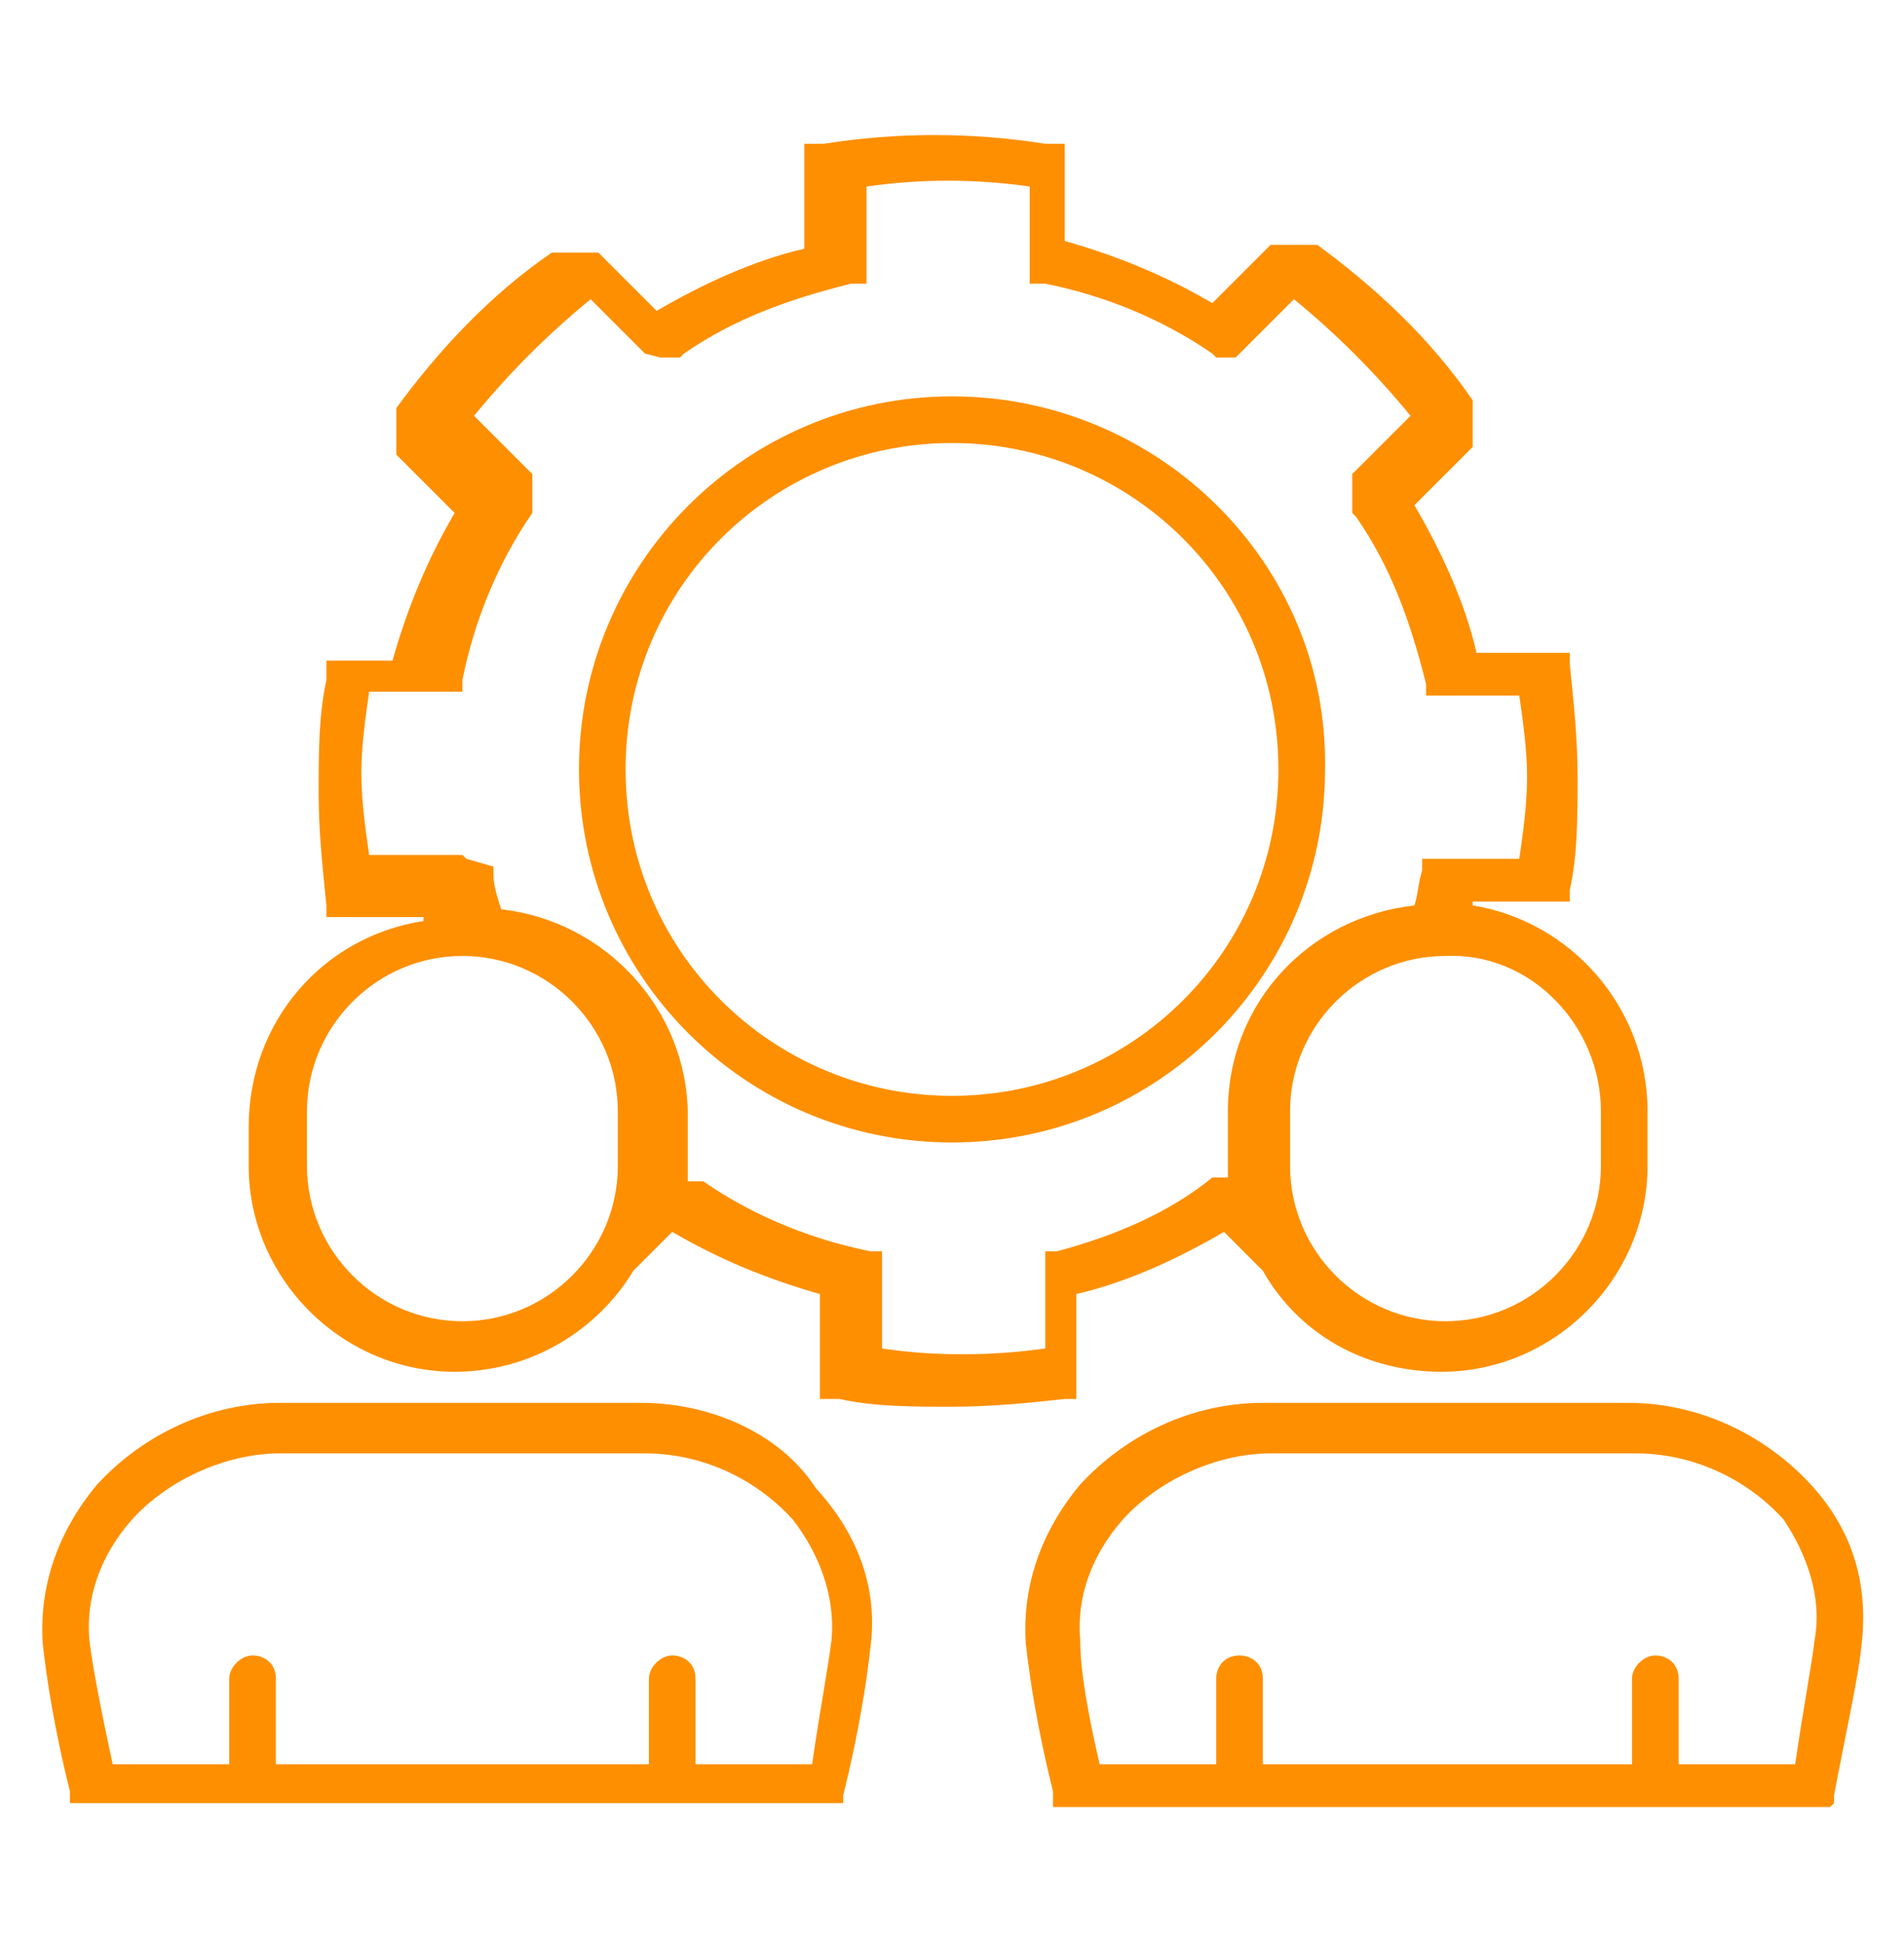 <?xml version="1.0" encoding="utf-8"?>
<!-- Generator: Adobe Illustrator 28.0.0, SVG Export Plug-In . SVG Version: 6.00 Build 0)  -->
<svg version="1.1" id="Layer_1" xmlns="http://www.w3.org/2000/svg" xmlns:xlink="http://www.w3.org/1999/xlink" x="0px" y="0px"
	 viewBox="0 0 49 50" style="enable-background:new 0 0 49 50;" xml:space="preserve">
<style type="text/css">
	.st0{fill:#FE8F01;}
</style>
<g>
	<path class="st0" d="M27.4,36L27.4,36l0.1,0l0.1,0l0.1,0l0,0l0,0l0,0l0,0l0-0.1l0-0.1l0-0.1l0-0.1l0-0.1l0-0.1v0v-2.1
		c1.3-0.3,2.6-0.9,3.8-1.6l1,1c0.9,1.6,2.6,2.6,4.6,2.6c2.9,0,5.3-2.4,5.3-5.3v-1.4c0-2.7-2-4.9-4.5-5.3c0,0,0-0.1,0-0.1h2.1
		c0,0,0.1,0,0.1,0l0,0l0.1,0l0,0l0.1,0l0,0l0.1,0l0,0l0-0.1l0,0l0-0.1l0,0l0-0.1l0,0l0,0c0.2-0.9,0.2-1.9,0.2-2.9
		c0-1-0.1-1.9-0.2-2.9v0l0-0.1l0,0l0-0.1l0,0l0-0.1l0,0l-0.1,0l0,0l-0.1,0l-0.1,0l-0.1,0l-0.1,0l0,0l-0.1,0h0H38
		c-0.3-1.3-0.9-2.6-1.6-3.8l1.5-1.5l0,0l0-0.1l0,0l0-0.1l0-0.1l0-0.1l0-0.1l0-0.1l0-0.1l0-0.1l0-0.1l0-0.1l0-0.1l0,0l0-0.1l0,0
		c-1.1-1.6-2.5-2.9-4-4l0,0l-0.1,0l0,0l-0.1,0l-0.1,0l-0.1,0l-0.1,0l-0.1,0l-0.1,0l-0.1,0l-0.1,0l-0.1,0l-0.1,0l0,0l-0.1,0l0,0
		l-1.5,1.5c-1.2-0.7-2.4-1.2-3.8-1.6V4.3v0l0-0.1l0-0.1l0-0.1l0-0.1l0-0.1l0-0.1l0,0l0,0l-0.1,0l0,0l-0.1,0l-0.1,0l-0.1,0l-0.1,0h0
		c-1.9-0.3-3.8-0.3-5.7,0h0l-0.1,0l-0.1,0l-0.1,0l-0.1,0l0,0l-0.1,0l0,0l0,0l0,0.1l0,0.1l0,0.1l0,0.1l0,0.1l0,0.1v0v2.1
		c-1.3,0.3-2.6,0.9-3.8,1.6l-1.5-1.5l0,0l-0.1,0l0,0l-0.1,0l-0.1,0l-0.1,0l-0.1,0l-0.1,0l-0.1,0l-0.1,0l-0.1,0l-0.1,0l-0.1,0l0,0
		l-0.1,0l0,0c-1.6,1.1-2.9,2.5-4,4l0,0l0,0.1l0,0l0,0.1l0,0.1l0,0.1l0,0.1l0,0.1l0,0.1l0,0.1l0,0.1l0,0.1l0,0.1l0,0l0,0.1l0,0
		l1.5,1.5c-0.7,1.2-1.2,2.4-1.6,3.8H9h0l-0.1,0l-0.1,0l-0.1,0l-0.1,0l-0.1,0l0,0l-0.1,0l0,0l0,0.1l0,0l0,0.1l0,0.1l0,0.1l0,0.1v0
		c-0.2,0.9-0.2,1.9-0.2,2.9c0,1,0.1,1.9,0.2,2.9l0,0l0,0l0,0.1l0,0l0,0.1l0,0l0,0.1l0,0l0.1,0l0,0l0.1,0l0,0l0.1,0l0,0
		c0,0,0.1,0,0.1,0h2.1c0,0,0,0.1,0,0.1c-2.6,0.4-4.5,2.6-4.5,5.3V30c0,2.9,2.4,5.3,5.3,5.3c2,0,3.7-1.1,4.6-2.6l1-1
		c1.2,0.7,2.4,1.2,3.8,1.6v2.1v0l0,0.1l0,0.1l0,0.1l0,0.1l0,0.1l0,0.1l0,0l0,0l0.1,0l0,0l0.1,0l0.1,0l0.1,0l0.1,0h0
		c0.9,0.2,1.9,0.2,2.9,0.2C25.5,36.2,26.5,36.1,27.4,36L27.4,36z M41.2,28.6V30c0,2.2-1.8,4-4,4c-2.2,0-4-1.8-4-4v-1.4
		c0-2.2,1.8-4,4-4C39.4,24.5,41.2,26.4,41.2,28.6z M15.9,30c0,2.2-1.8,4-4,4s-4-1.8-4-4v-1.4c0-2.2,1.8-4,4-4s4,1.8,4,4V30z
		 M27.2,32.2L27.2,32.2L27.2,32.2l-0.1,0l0,0l-0.1,0l-0.1,0l0,0l0,0l0,0l0,0.1l0,0.1l0,0.1l0,0.1l0,0.1v0v0v2
		c-1.4,0.2-2.9,0.2-4.2,0v-2v0v0l0-0.1l0-0.1l0-0.1l0-0.1l0-0.1l0,0l0,0l0,0l-0.1,0l-0.1,0l0,0l-0.1,0l0,0h0c-1.5-0.3-3-0.9-4.3-1.8
		l-0.1,0l0,0l-0.1,0l0,0l-0.1,0l0,0l-0.1,0l0,0l0,0c0-0.1,0-0.2,0-0.3v-1.4c0-2.7-2.1-5-4.8-5.3c-0.1-0.3-0.2-0.6-0.2-0.9
		c0,0,0-0.1,0-0.1l0,0l0-0.1l0,0L12,22.1l0,0L11.9,22l0,0l-0.1,0l0,0l-0.1,0l-0.1,0l-0.1,0h-2c-0.1-0.7-0.2-1.4-0.2-2.1
		c0-0.7,0.1-1.4,0.2-2.1h2c0,0,0.1,0,0.1,0l0,0l0.1,0l0,0l0.1,0l0,0l0.1,0l0,0l0-0.1l0,0l0-0.1l0,0l0-0.1v0c0.3-1.5,0.9-3,1.8-4.3
		l0,0l0-0.1l0-0.1l0-0.1l0-0.1l0-0.1l0-0.1l0-0.1l0-0.1l0-0.1l0-0.1l0,0l-0.1-0.1l0,0l-1.4-1.4c0.9-1.1,1.9-2.1,3-3l1.4,1.4l0,0
		L17,9.2l0,0l0.1,0l0,0l0.1,0l0,0l0.1,0l0.1,0l0,0l0.1,0l0,0l0.1-0.1c1.3-0.9,2.7-1.4,4.3-1.8h0l0,0l0.1,0l0.1,0l0.1,0l0.1,0l0,0
		l0,0l0,0l0-0.1l0-0.1l0-0.1l0-0.1l0-0.1v0v0v-2c1.4-0.2,2.8-0.2,4.2,0v2v0v0l0,0.1l0,0.1l0,0.1l0,0.1l0,0.1l0,0l0,0l0,0l0.1,0
		l0.1,0l0.1,0l0.1,0l0,0h0c1.5,0.3,3,0.9,4.3,1.8l0.1,0.1l0,0l0.1,0l0,0l0.1,0l0.1,0l0,0l0.1,0l0,0l0.1,0l0,0l0.1-0.1l0,0l1.4-1.4
		c1.1,0.9,2.1,1.9,3,3l-1.4,1.4l0,0l-0.1,0.1l0,0.1l0,0.1l0,0.1l0,0.1l0,0.1l0,0.1l0,0.1l0,0.1l0,0.1l0,0.1l0.1,0.1l0,0
		c0.9,1.3,1.4,2.7,1.8,4.3v0l0,0.1l0,0l0,0.1l0,0l0,0.1l0,0l0.1,0l0,0l0.1,0l0,0l0.1,0l0,0l0.1,0h2c0.1,0.7,0.2,1.4,0.2,2.1
		c0,0.7-0.1,1.4-0.2,2.1h-2l-0.1,0l-0.1,0l-0.1,0l0,0l-0.1,0l0,0l-0.1,0l0,0l0,0.1l0,0l0,0.1l0,0l0,0.1l0,0
		c-0.1,0.3-0.1,0.6-0.2,0.9c-2.7,0.3-4.8,2.5-4.8,5.3V30c0,0.1,0,0.2,0,0.3l0,0l0,0l-0.1,0h0l-0.1,0l0,0l-0.1,0l0,0l-0.1,0
		C30.1,31.2,28.7,31.8,27.2,32.2z"/>
	<path class="st0" d="M24.5,10.2c-5.3,0-9.6,4.3-9.6,9.6c0,5.3,4.3,9.6,9.6,9.6s9.6-4.3,9.6-9.6C34.2,14.5,29.8,10.2,24.5,10.2z
		 M24.5,28.2c-4.6,0-8.4-3.7-8.4-8.4s3.8-8.4,8.4-8.4s8.4,3.7,8.4,8.4S29.1,28.2,24.5,28.2z"/>
	<path class="st0" d="M16.5,36.1H7.2c-1.8,0-3.5,0.8-4.7,2.1c-1,1.2-1.5,2.6-1.4,4.1c0.1,0.9,0.3,2.2,0.7,3.8v0v0l0,0.1l0,0l0,0.1
		l0,0l0,0.1l0,0l0.1,0l0,0l0.1,0l0,0l0.1,0l0,0l0.1,0h19h0l0,0l0.1,0l0.1,0l0.1,0l0.1,0l0,0l0.1,0l0,0l0,0l0,0l0-0.1l0,0l0-0.1l0,0
		v0c0.4-1.6,0.6-2.9,0.7-3.8c0.2-1.5-0.3-2.9-1.4-4.1C20.1,36.9,18.3,36.1,16.5,36.1z M21.4,42.2c-0.1,0.8-0.3,1.8-0.5,3.2h-3v-2.2
		c0-0.4-0.3-0.6-0.6-0.6s-0.6,0.3-0.6,0.6v2.2H7.1v-2.2c0-0.4-0.3-0.6-0.6-0.6s-0.6,0.3-0.6,0.6v2.2h-3C2.6,44,2.4,43,2.3,42.2
		c-0.1-1.1,0.3-2.2,1.1-3.1c0.9-1,2.4-1.7,3.8-1.7h9.4c1.4,0,2.8,0.6,3.8,1.7C21.1,40,21.5,41.1,21.4,42.2z"/>
	<path class="st0" d="M46.6,38.2c-1.2-1.3-2.9-2.1-4.7-2.1h-9.4c-1.8,0-3.5,0.8-4.7,2.1c-1,1.2-1.5,2.6-1.4,4.1
		c0.1,0.9,0.3,2.2,0.7,3.8v0l0,0l0,0.1l0,0.1l0,0.1l0,0.1l0,0l0.1,0l0,0l0.1,0l0.1,0l0.1,0l0.1,0l0.1,0l0,0h0h19l0.1,0l0,0l0.1,0
		l0,0l0.1,0l0,0l0.1,0l0,0l0.1-0.1l0,0l0-0.1l0,0l0-0.1v0c0.3-1.6,0.6-2.9,0.7-3.8C48.1,40.8,47.7,39.4,46.6,38.2z M46.7,42.2
		c-0.1,0.8-0.3,1.8-0.5,3.2h-3v-2.2c0-0.4-0.3-0.6-0.6-0.6s-0.6,0.3-0.6,0.6v2.2h-9.5v-2.2c0-0.4-0.3-0.6-0.6-0.6
		c-0.4,0-0.6,0.3-0.6,0.6v2.2h-3c-0.3-1.3-0.5-2.4-0.5-3.2c-0.1-1.1,0.3-2.2,1.1-3.1c0.9-1,2.4-1.7,3.8-1.7h9.4
		c1.4,0,2.8,0.6,3.8,1.7C46.5,40,46.9,41.1,46.7,42.2z"/>
</g>
</svg>
